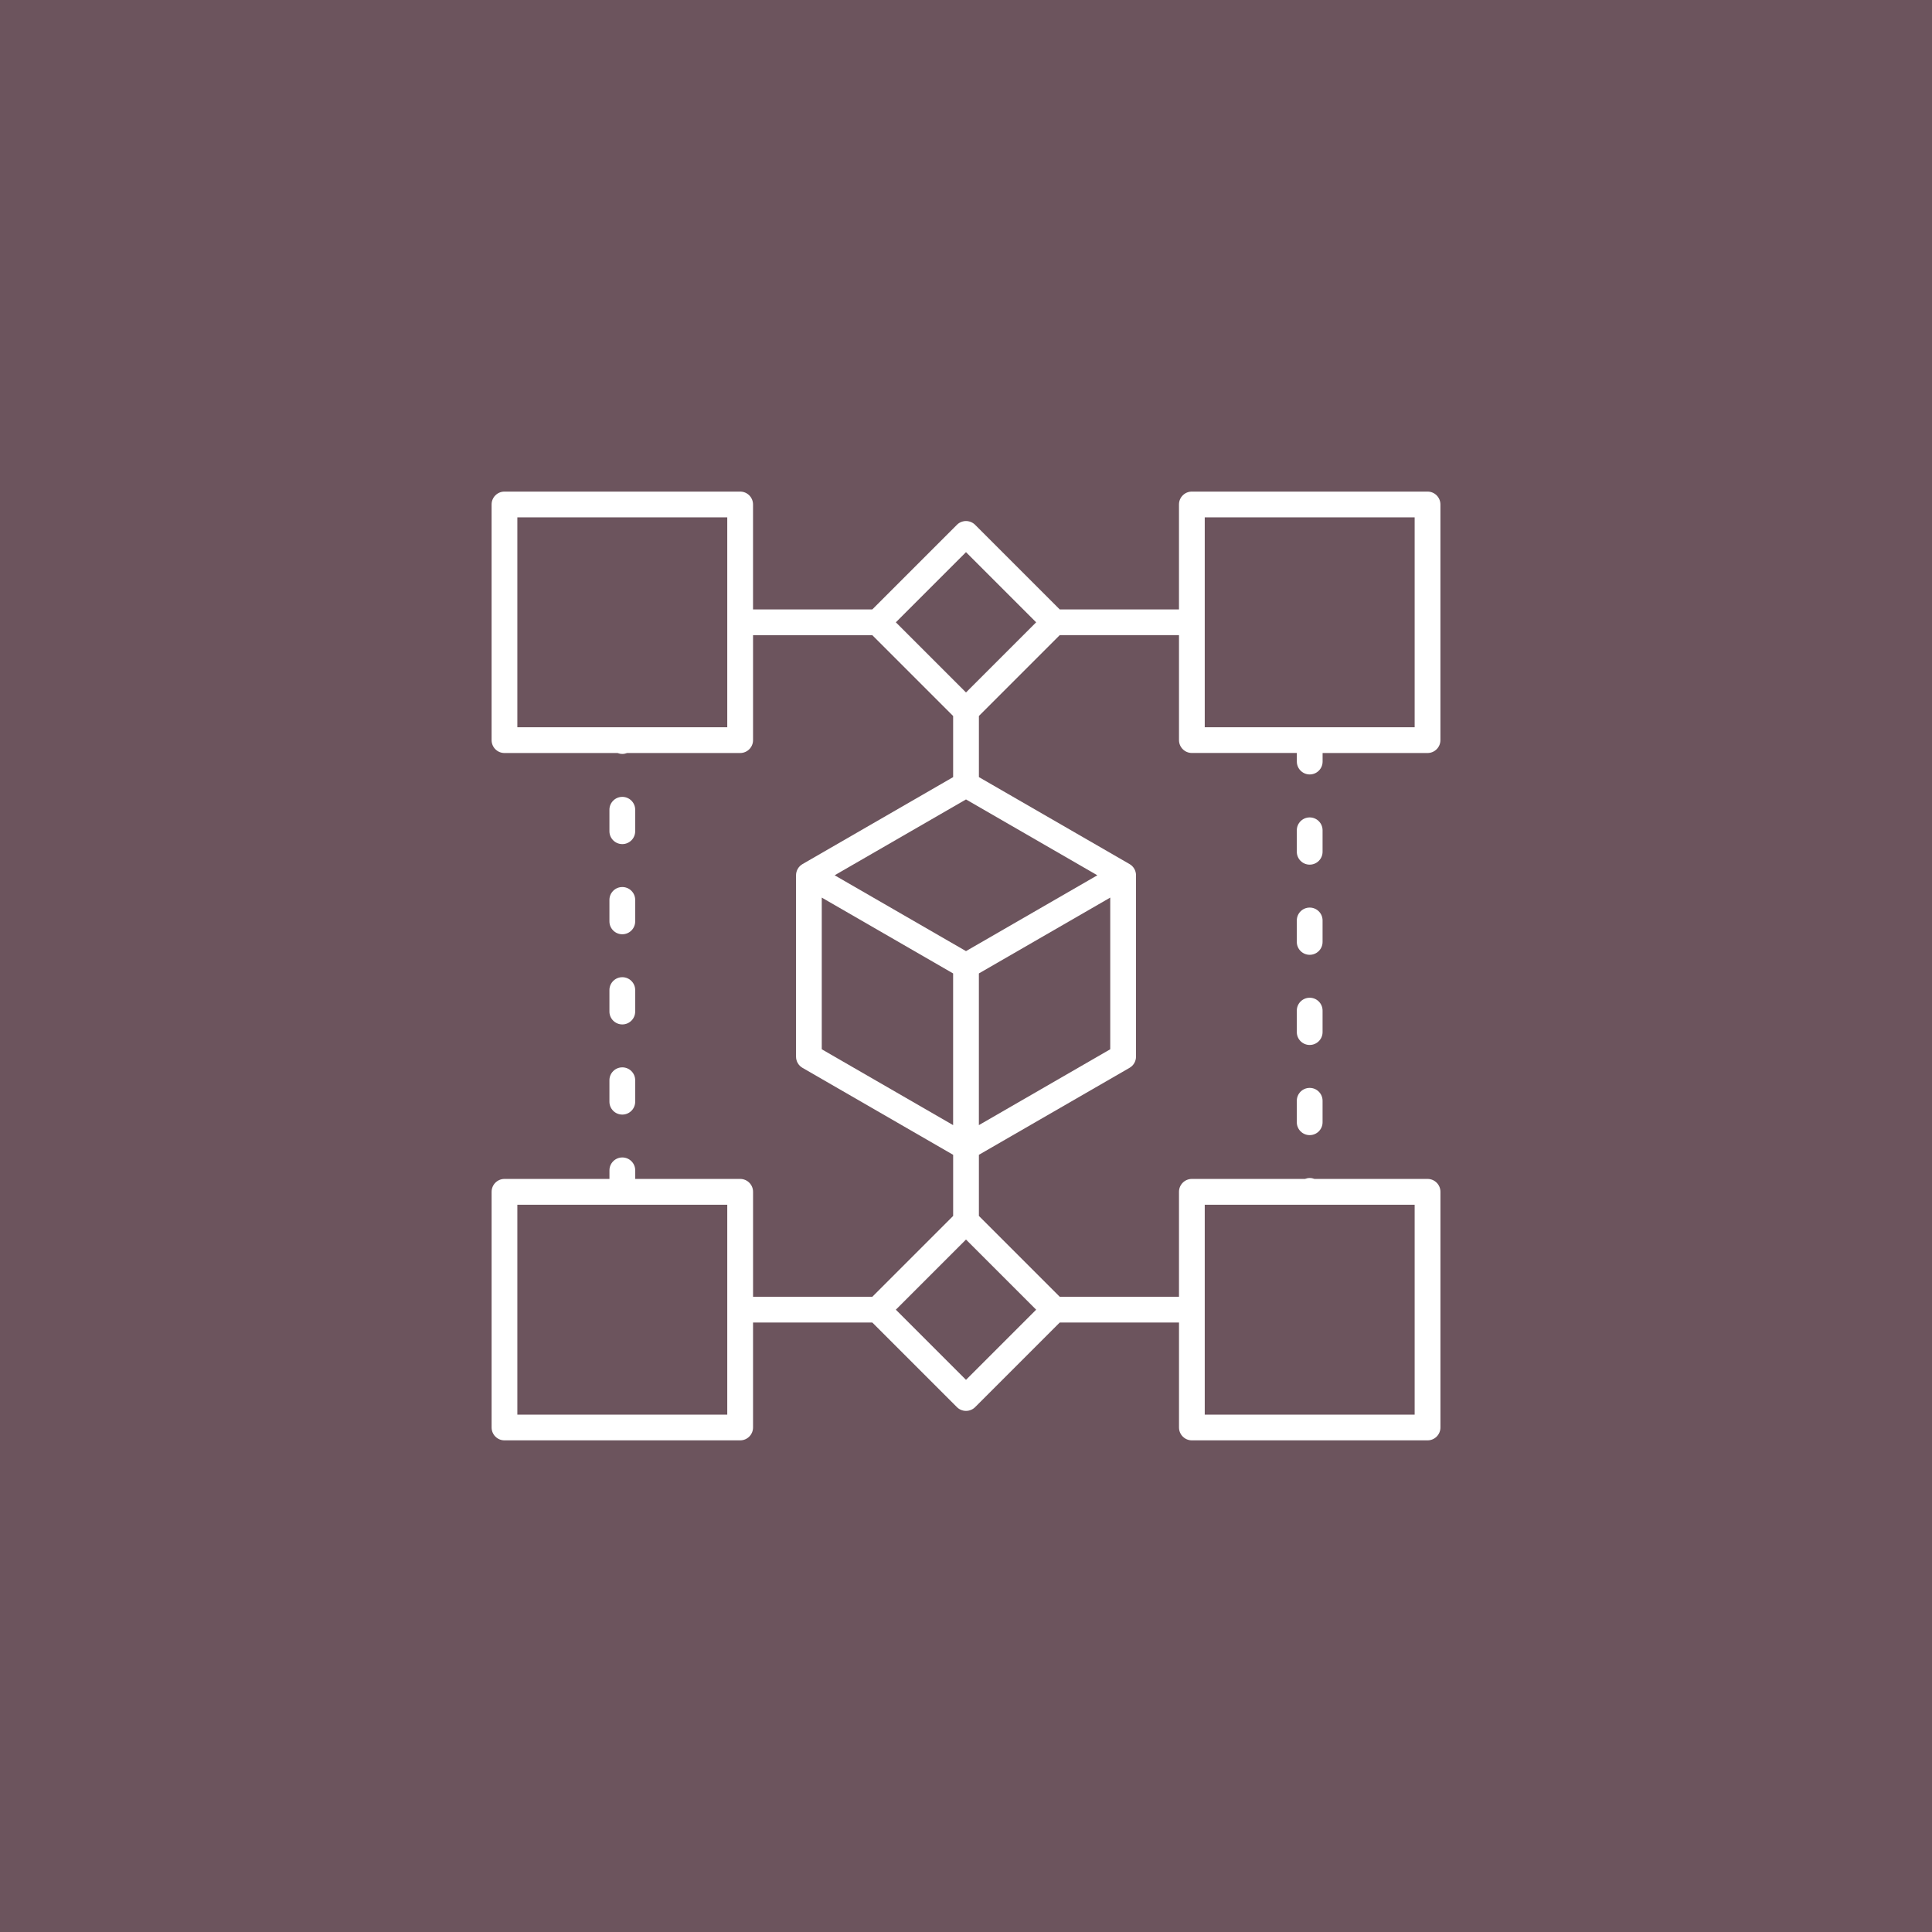 <?xml version="1.0" encoding="UTF-8"?>
<svg xmlns="http://www.w3.org/2000/svg" viewBox="0 0 1800 1800">
  <defs>
    <style>
      .cls-1 {
        fill: #6c545d;
      }

      .cls-1, .cls-2 {
        stroke-width: 0px;
      }

      .cls-2 {
        fill: #fff;
      }
    </style>
  </defs>
  <g id="square_color" data-name="square – color">
    <rect class="cls-1" width="1800" height="1800"/>
  </g>
  <g id="icon_fill_-white" data-name="icon fill -white">
    <g>
      <path class="cls-2" d="M1232.21,941.57c0-6.63-5.37-12-12-12s-12,5.37-12,12v20c0,6.63,5.37,12,12,12s12-5.37,12-12v-20Z"/>
      <path class="cls-2" d="M1232.21,857.57c0-6.63-5.37-12-12-12s-12,5.37-12,12v20c0,6.63,5.37,12,12,12s12-5.37,12-12v-20Z"/>
      <path class="cls-2" d="M1232.21,773.57c0-6.63-5.37-12-12-12s-12,5.37-12,12v20c0,6.63,5.37,12,12,12s12-5.37,12-12v-20Z"/>
      <path class="cls-2" d="M1220.21,1013.57c-6.63,0-12,5.37-12,12v20c0,6.63,5.37,12,12,12s12-5.37,12-12v-20c0-6.63-5.37-12-12-12Z"/>
      <path class="cls-2" d="M1232.21,701.57h97.79c6.63,0,12-5.37,12-12v-219.57c0-6.63-5.37-12-12-12h-219.57c-6.63,0-12,5.37-12,12v97.79h-111.11l-78.83-78.83c-4.69-4.69-12.28-4.69-16.97,0l-78.83,78.83h-111.11v-97.79c0-6.63-5.37-12-12-12h-219.57c-6.63,0-12,5.37-12,12v219.57c0,6.63,5.37,12,12,12h105.37c1.37.54,2.86.85,4.42.85s3.05-.31,4.42-.85h105.37c6.63,0,12-5.37,12-12v-97.79h111.11l75.31,75.31v56.94l-140.38,81.05s-.06.04-.08.06c-.42.25-.83.52-1.23.82-.02.02-.04.04-.06.05-.35.27-.69.57-1.01.89-.09.09-.17.17-.25.26-.25.26-.49.54-.73.83-.08.1-.16.19-.23.29-.28.37-.54.76-.78,1.17,0,.01-.01.02-.02.03-.24.41-.44.84-.62,1.26-.05.12-.09.23-.14.35-.14.34-.25.69-.36,1.04-.03.12-.07.24-.1.35-.11.44-.2.87-.26,1.31,0,.03-.01.06-.02.09-.06.49-.09.98-.1,1.47,0,.04,0,.07,0,.1v169.03c0,4.29,2.29,8.25,6,10.39l140.38,81.05v56.94l-75.31,75.31h-111.11v-97.79c0-6.63-5.37-12-12-12h-97.79v-8c0-6.63-5.37-12-12-12s-12,5.37-12,12v8h-97.79c-6.63,0-12,5.37-12,12v219.57c0,6.63,5.37,12,12,12h219.57c6.63,0,12-5.37,12-12v-97.79h111.11l78.83,78.83c2.34,2.34,5.41,3.51,8.49,3.51s6.14-1.17,8.49-3.51l78.83-78.83h111.11v97.79c0,6.63,5.37,12,12,12h219.57c6.63,0,12-5.37,12-12v-219.57c0-6.63-5.37-12-12-12h-105.37c-1.37-.54-2.86-.85-4.42-.85s-3.05.31-4.42.85h-105.37c-6.63,0-12,5.37-12,12v97.79h-111.11l-75.31-75.31v-56.95l140.38-81.05c3.71-2.14,6-6.11,6-10.39v-169.03s0-.07,0-.1c0-.49-.03-.98-.1-1.47,0-.03-.01-.05-.01-.08-.06-.44-.15-.88-.27-1.32-.03-.12-.06-.23-.1-.35-.1-.35-.22-.7-.36-1.05-.04-.11-.09-.23-.13-.34-.19-.43-.39-.86-.63-1.28-.24-.42-.51-.81-.79-1.19-.07-.1-.16-.19-.23-.29-.23-.29-.47-.57-.72-.83-.09-.09-.17-.18-.26-.27-.32-.31-.65-.61-1-.88-.03-.02-.05-.04-.08-.07-.39-.3-.8-.57-1.22-.81-.03-.02-.06-.04-.09-.06l-140.38-81.05v-56.95l75.31-75.31h111.11v97.79c0,6.63,5.37,12,12,12h97.79v8c0,6.63,5.37,12,12,12s12-5.37,12-12v-8ZM677.57,677.57h-195.57v-195.57h195.57v195.57ZM677.57,1318h-195.57v-195.57h195.57v195.57ZM1122.43,1122.43h195.57v195.57h-195.57v-195.57ZM900,886.14l-122.38-70.66,122.38-70.66,122.38,70.66-122.38,70.66ZM765.62,836.27l122.38,70.66v141.31l-122.38-70.66v-141.32ZM900,1285.58l-65.37-65.37,65.37-65.37,65.37,65.37-65.37,65.37ZM912,1048.24v-141.31l122.38-70.66v141.32l-122.38,70.66ZM900,645.16l-65.37-65.37,65.37-65.37,65.37,65.37-65.37,65.37ZM1122.43,482h195.57v195.57h-195.57v-195.57Z"/>
      <path class="cls-2" d="M567.79,1026.43c0,6.63,5.37,12,12,12s12-5.37,12-12v-20c0-6.63-5.37-12-12-12s-12,5.37-12,12v20Z"/>
      <path class="cls-2" d="M567.79,942.43c0,6.63,5.37,12,12,12s12-5.37,12-12v-20c0-6.63-5.37-12-12-12s-12,5.37-12,12v20Z"/>
      <path class="cls-2" d="M567.79,858.43c0,6.63,5.37,12,12,12s12-5.37,12-12v-20c0-6.63-5.37-12-12-12s-12,5.37-12,12v20Z"/>
      <path class="cls-2" d="M579.79,786.43c6.63,0,12-5.37,12-12v-20c0-6.63-5.37-12-12-12s-12,5.37-12,12v20c0,6.63,5.37,12,12,12Z"/>
    </g>
  </g>
</svg>
